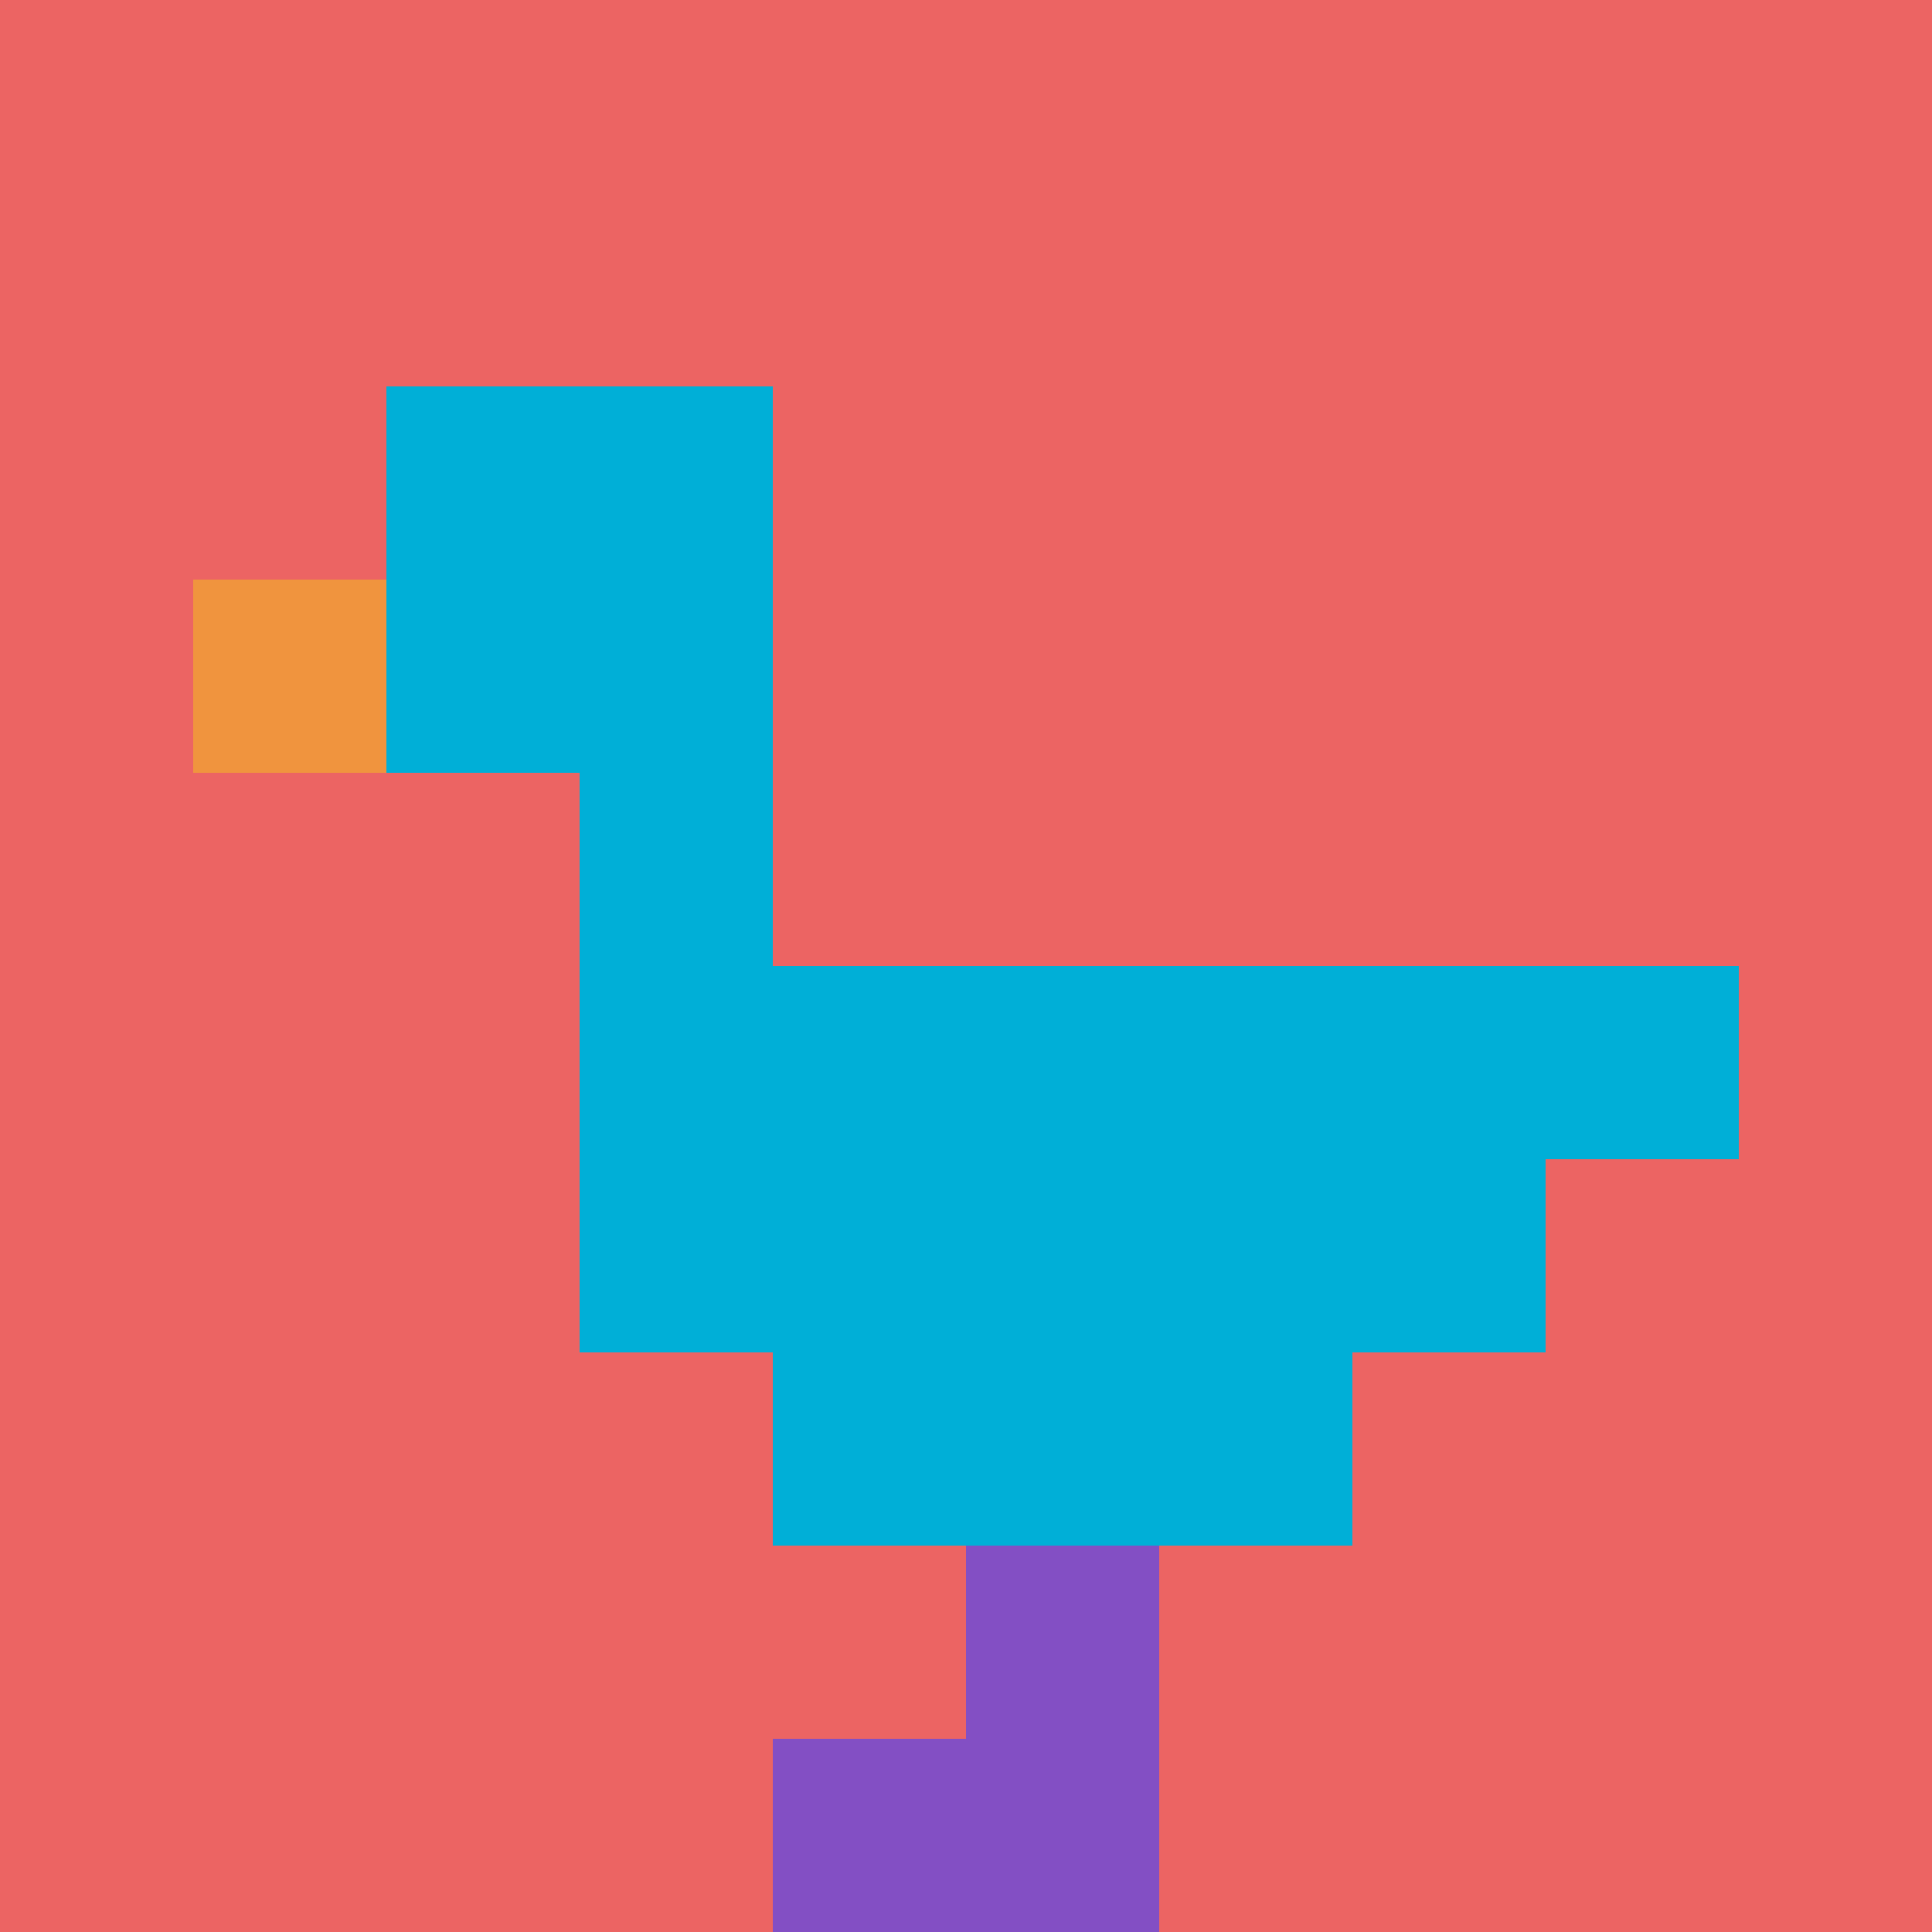 <svg xmlns="http://www.w3.org/2000/svg" version="1.1" width="1287" height="1287"><title>'goose-pfp-374123' by Dmitri Cherniak</title><desc>seed=374123
backgroundColor=#ffffff
padding=20
innerPadding=0
timeout=500
dimension=1
border=false
Save=function(){return n.handleSave()}
frame=178

Rendered at Sun Sep 15 2024 21:47:48 GMT+0800 (中国标准时间)
Generated in &lt;1ms
</desc><defs></defs><rect width="100%" height="100%" fill="#ffffff"></rect><g><g id="0-0"><rect x="0" y="0" height="1287" width="1287" fill="#EC6463"></rect><g><rect id="0-0-2-2-2-2" x="257.4" y="257.4" width="257.4" height="257.4" fill="#00AFD7"></rect><rect id="0-0-3-2-1-4" x="386.1" y="257.4" width="128.7" height="514.8" fill="#00AFD7"></rect><rect id="0-0-4-5-5-1" x="514.8" y="643.5" width="643.5" height="128.7" fill="#00AFD7"></rect><rect id="0-0-3-5-5-2" x="386.1" y="643.5" width="643.5" height="257.4" fill="#00AFD7"></rect><rect id="0-0-4-5-3-3" x="514.8" y="643.5" width="386.1" height="386.1" fill="#00AFD7"></rect><rect id="0-0-1-3-1-1" x="128.7" y="386.1" width="128.7" height="128.7" fill="#F0943E"></rect><rect id="0-0-5-8-1-2" x="643.5" y="1029.6" width="128.7" height="257.4" fill="#834FC4"></rect><rect id="0-0-4-9-2-1" x="514.8" y="1158.3" width="257.4" height="128.7" fill="#834FC4"></rect></g><rect x="0" y="0" stroke="white" stroke-width="0" height="1287" width="1287" fill="none"></rect></g></g></svg>